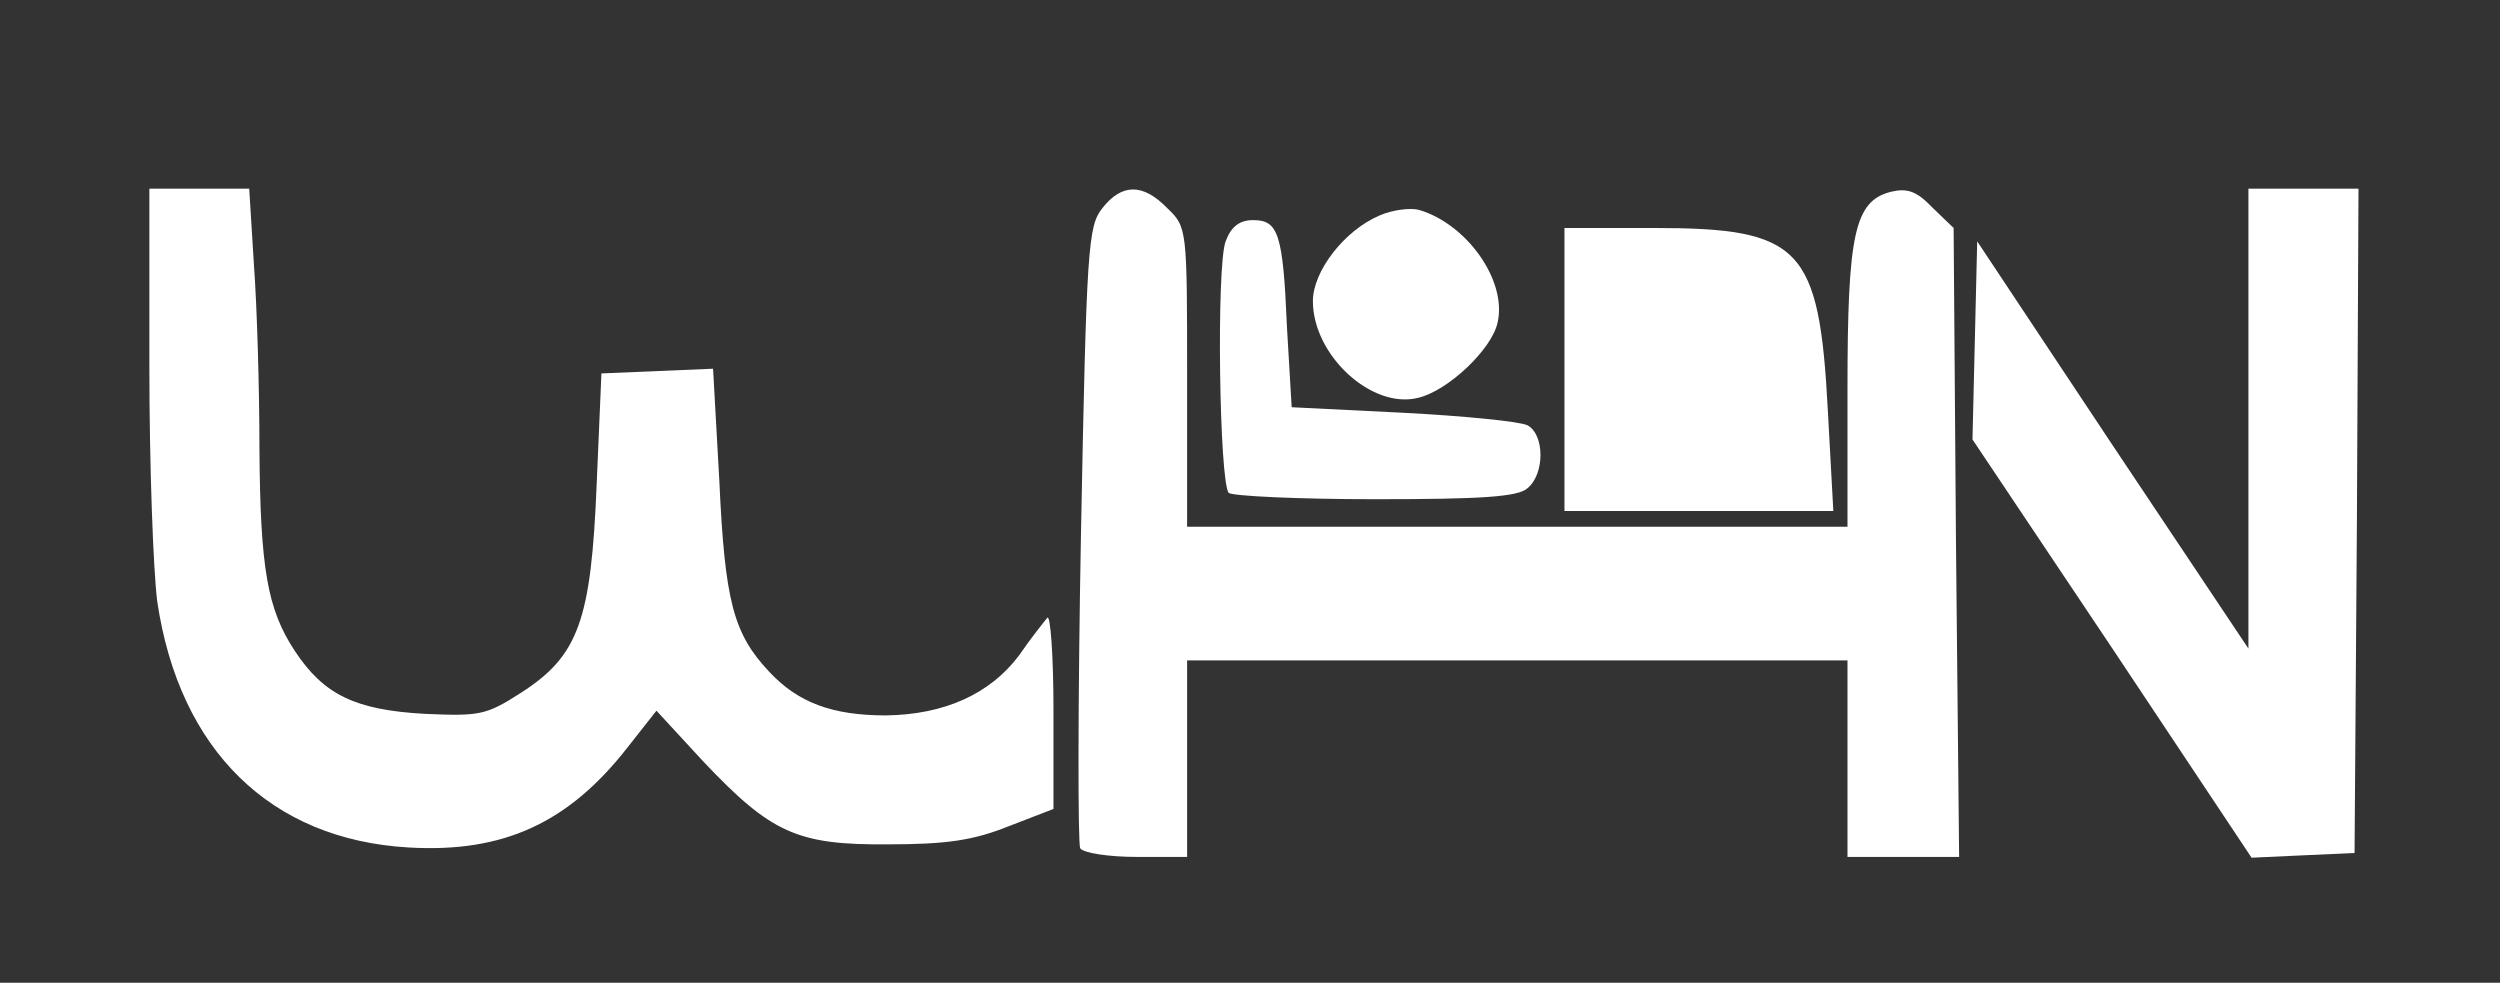 <?xml version="1.0" standalone="no"?>
<!DOCTYPE svg PUBLIC "-//W3C//DTD SVG 20010904//EN"
 "http://www.w3.org/TR/2001/REC-SVG-20010904/DTD/svg10.dtd">
<svg version="1.0" xmlns="http://www.w3.org/2000/svg"
 width="318pt" height="125pt" viewBox="0 0 318 125"
 preserveAspectRatio="xMidYMid meet">
<rect x="0" y="0" width="318" height="125" fill="#333333" stroke="none"/>
<g transform="translate(0,125) scale(0.1,-0.1)"
fill="#fff" stroke="none">
<path d="M190 783 c0 -126 5 -259 10 -298 28 -189 144 -303 320 -313 120 -7
203 31 278 127 l37 47 59 -64 c87 -92 120 -107 236 -106 74 0 108 5 153 23
l57 22 0 127 c0 69 -4 122 -8 116 -4 -5 -21 -26 -36 -48 -37 -49 -95 -75 -169
-76 -68 0 -112 16 -149 56 -45 48 -56 89 -63 242 l-8 143 -71 -3 -71 -3 -6
-140 c-7 -174 -23 -219 -96 -266 -45 -29 -53 -30 -123 -27 -88 5 -128 24 -165
80 -35 53 -44 105 -45 258 0 74 -3 179 -7 233 l-6 97 -64 0 -63 0 0 -227z"/>
<path d="M1402 985 c-18 -23 -20 -49 -27 -414 -4 -214 -4 -394 -1 -400 4 -6
36 -11 72 -11 l64 0 0 125 0 125 420 0 420 0 0 -125 0 -125 71 0 71 0 -4 400
-3 400 -27 26 c-20 21 -32 25 -53 20 -46 -12 -55 -53 -55 -251 l0 -175 -420 0
-420 0 0 190 c0 189 0 191 -25 215 -31 32 -58 32 -83 0z"/>
<path d="M2860 718 l0 -293 -173 259 -172 259 -3 -126 -3 -126 178 -266 177
-266 65 3 66 3 3 423 2 422 -70 0 -70 0 0 -292z"/>
<path d="M1755 976 c-45 -19 -85 -71 -85 -109 0 -69 75 -138 134 -123 38 9 94
62 101 96 12 53 -39 125 -100 143 -11 3 -34 0 -50 -7z"/>
<path d="M1559 943 c-12 -32 -8 -307 4 -320 5 -4 89 -8 186 -8 136 0 182 3
194 14 22 18 22 68 0 80 -10 5 -82 12 -159 16 l-141 7 -6 102 c-5 119 -11 136
-43 136 -17 0 -28 -8 -35 -27z"/>
<path d="M1990 780 l0 -180 171 0 171 0 -7 128 c-11 208 -34 232 -222 232
l-113 0 0 -180z"/>
</g>
</svg>

